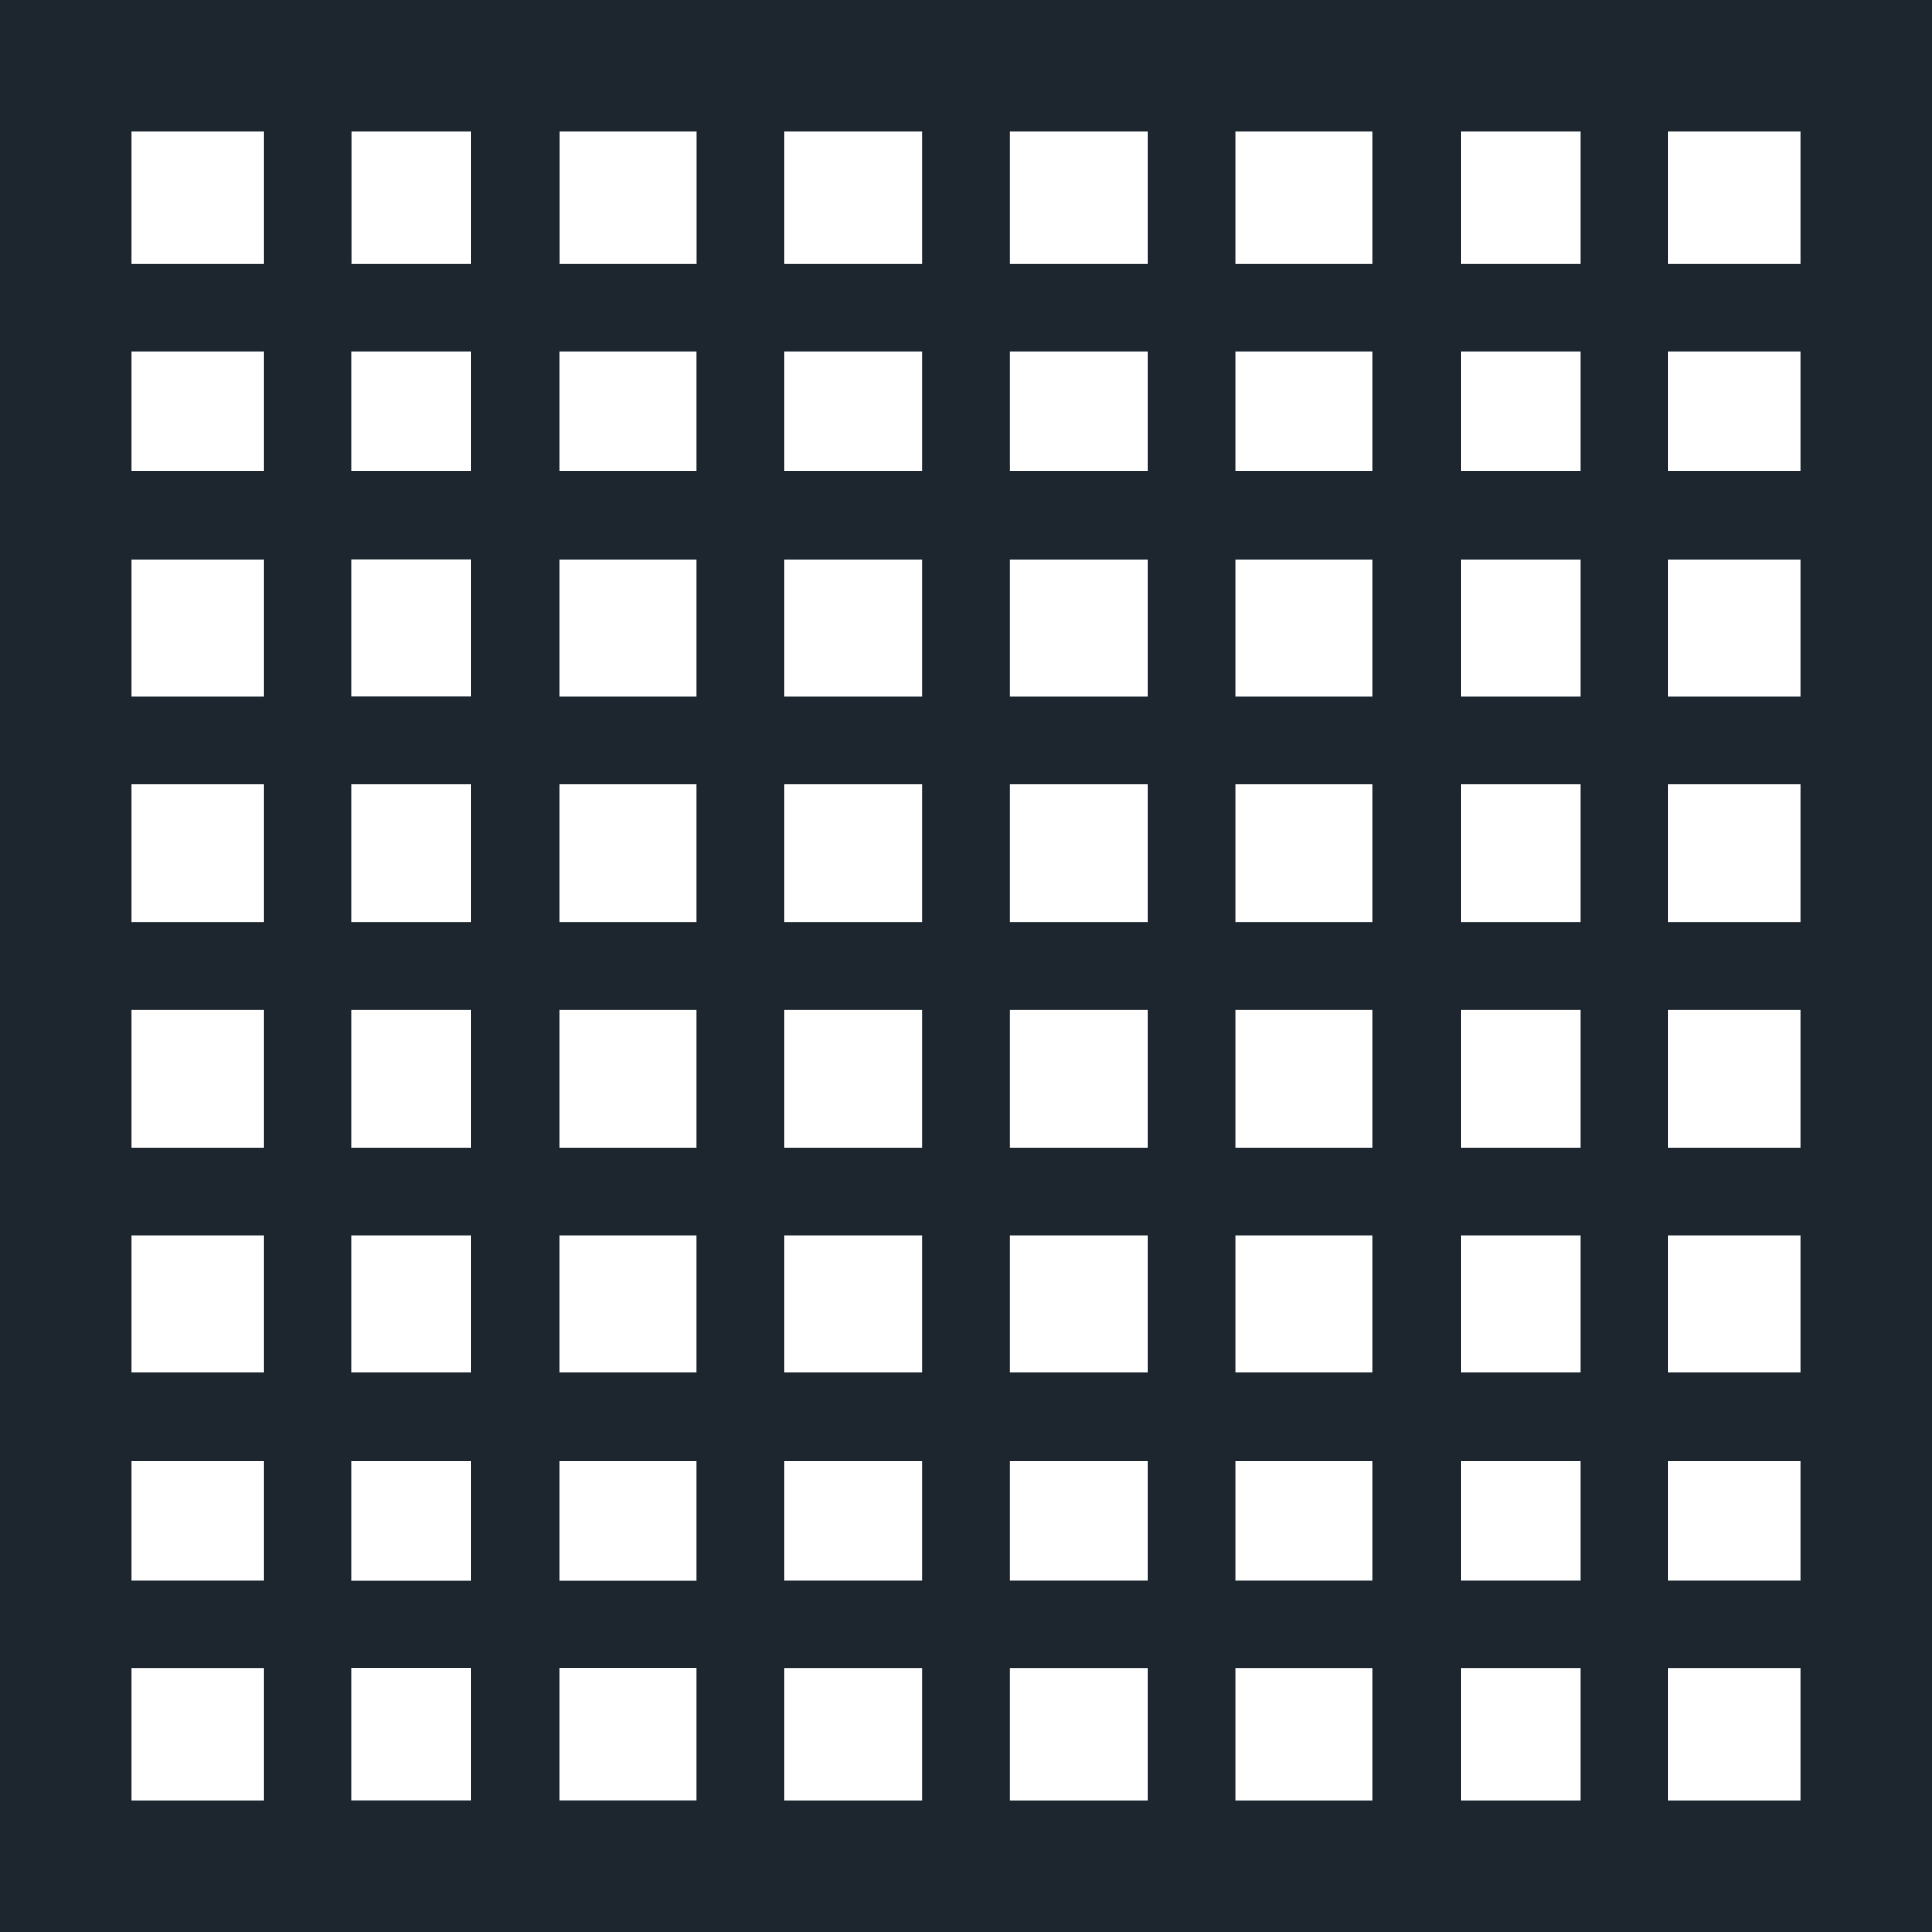 <svg xmlns="http://www.w3.org/2000/svg" fill="none" viewBox="0 0 23 23" height="23" width="23">
    <path fill="#1D262E" d="M3.136 1.568H1.568v1.568h1.568V1.568zm1.046 0v1.568h1.43V1.568h-1.43zm2.475 0v1.568h1.637V1.568H6.657zM5.61 4.182h-1.43v1.43h1.43v-1.43zm1.046 1.43v-1.43h1.637v1.43H6.657zM5.61 6.656h-1.43v1.637h1.43V6.657zm1.046 1.637V6.657h1.637v1.637H6.657zM5.61 9.34h-1.43v1.637h1.43V9.34zm1.046 1.637V9.34h1.637v1.637H6.657zM5.61 12.023h-1.43v1.637h1.43v-1.637zm1.046 1.637v-1.637h1.637v1.637H6.657zM5.61 14.706h-1.43v1.637h1.43v-1.637zm1.046 1.637v-1.637h1.637v1.637H6.657zM5.61 17.39h-1.43v1.43h1.43v-1.43zm1.046 1.43v-1.43h1.637v1.43H6.657zM5.61 19.863h-1.43v1.568h1.43v-1.568zm1.046 1.568v-1.568h1.637v1.568H6.657zM9.34 4.182v1.43h1.637v-1.43H9.34zm0 2.475v1.637h1.637V6.657H9.34zm0 2.683v1.637h1.637V9.34H9.34zm0 2.683v1.637h1.637v-1.637H9.34zm0 2.683v1.637h1.637v-1.637H9.34zm0 2.683v1.43h1.637v-1.43H9.34zm0 2.475v1.568h1.637v-1.568H9.34zm0-18.296v1.568h1.637V1.568H9.34zM3.136 4.182H1.568v1.43h1.568v-1.43zm0 2.475H1.568v1.637h1.568V6.657zm0 2.683H1.568v1.637h1.568V9.34zm0 2.683H1.568v1.637h1.568v-1.637zm0 2.683H1.568v1.637h1.568v-1.637zm0 2.683H1.568v1.43h1.568v-1.43zm0 2.475H1.568v1.568h1.568v-1.568zm8.887-18.296v1.568h1.637V1.568h-1.637zm0 2.614h1.637v1.43h-1.637v-1.43zm2.683 0v1.43h1.637v-1.43h-1.637zm2.683 0v1.43h1.43v-1.43h-1.43zm-1.046 2.475h-1.637v1.637h1.637V6.657zm1.046 1.637V6.657h1.43v1.637h-1.43zM16.343 9.34h-1.637v1.637h1.637V9.34zm1.046 1.637V9.34h1.43v1.637h-1.43zm-1.046 1.046h-1.637v1.637h1.637v-1.637zm1.046 1.637v-1.637h1.43v1.637h-1.43zm-1.046 1.046h-1.637v1.637h1.637v-1.637zm1.046 1.637v-1.637h1.43v1.637h-1.43zm-1.046 1.046h-1.637v1.43h1.637v-1.43zm1.046 1.43v-1.43h1.43v1.43h-1.43zm-1.046 1.045h-1.637v1.568h1.637v-1.568zm1.046 1.568v-1.568h1.43v1.568h-1.43zm0-18.296V1.568h1.43v1.568h-1.43zm-1.046-1.568v1.568h-1.637V1.568h1.637zm-4.32 5.089h1.637v1.637h-1.637V6.657zm0 2.683h1.637v1.637h-1.637V9.34zm0 2.683h1.637v1.637h-1.637v-1.637zm0 2.683h1.637v1.637h-1.637v-1.637zm0 2.683h1.637v1.43h-1.637v-1.43zm0 2.475h1.637v1.568h-1.637v-1.568zm7.84-15.682v1.43h1.569v-1.43h-1.568zm0 2.475v1.637h1.569V6.657h-1.568zm0 2.683v1.637h1.569V9.34h-1.568zm0 2.683v1.637h1.569v-1.637h-1.568zm0 2.683v1.637h1.569v-1.637h-1.568zm0 2.683v1.43h1.569v-1.43h-1.568zm0 2.475v1.568h1.569v-1.568h-1.568zm0-18.296v1.568h1.569V1.568h-1.568zM0 0v23h23V0H0z" clip-rule="evenodd" fill-rule="evenodd"></path>
</svg>
